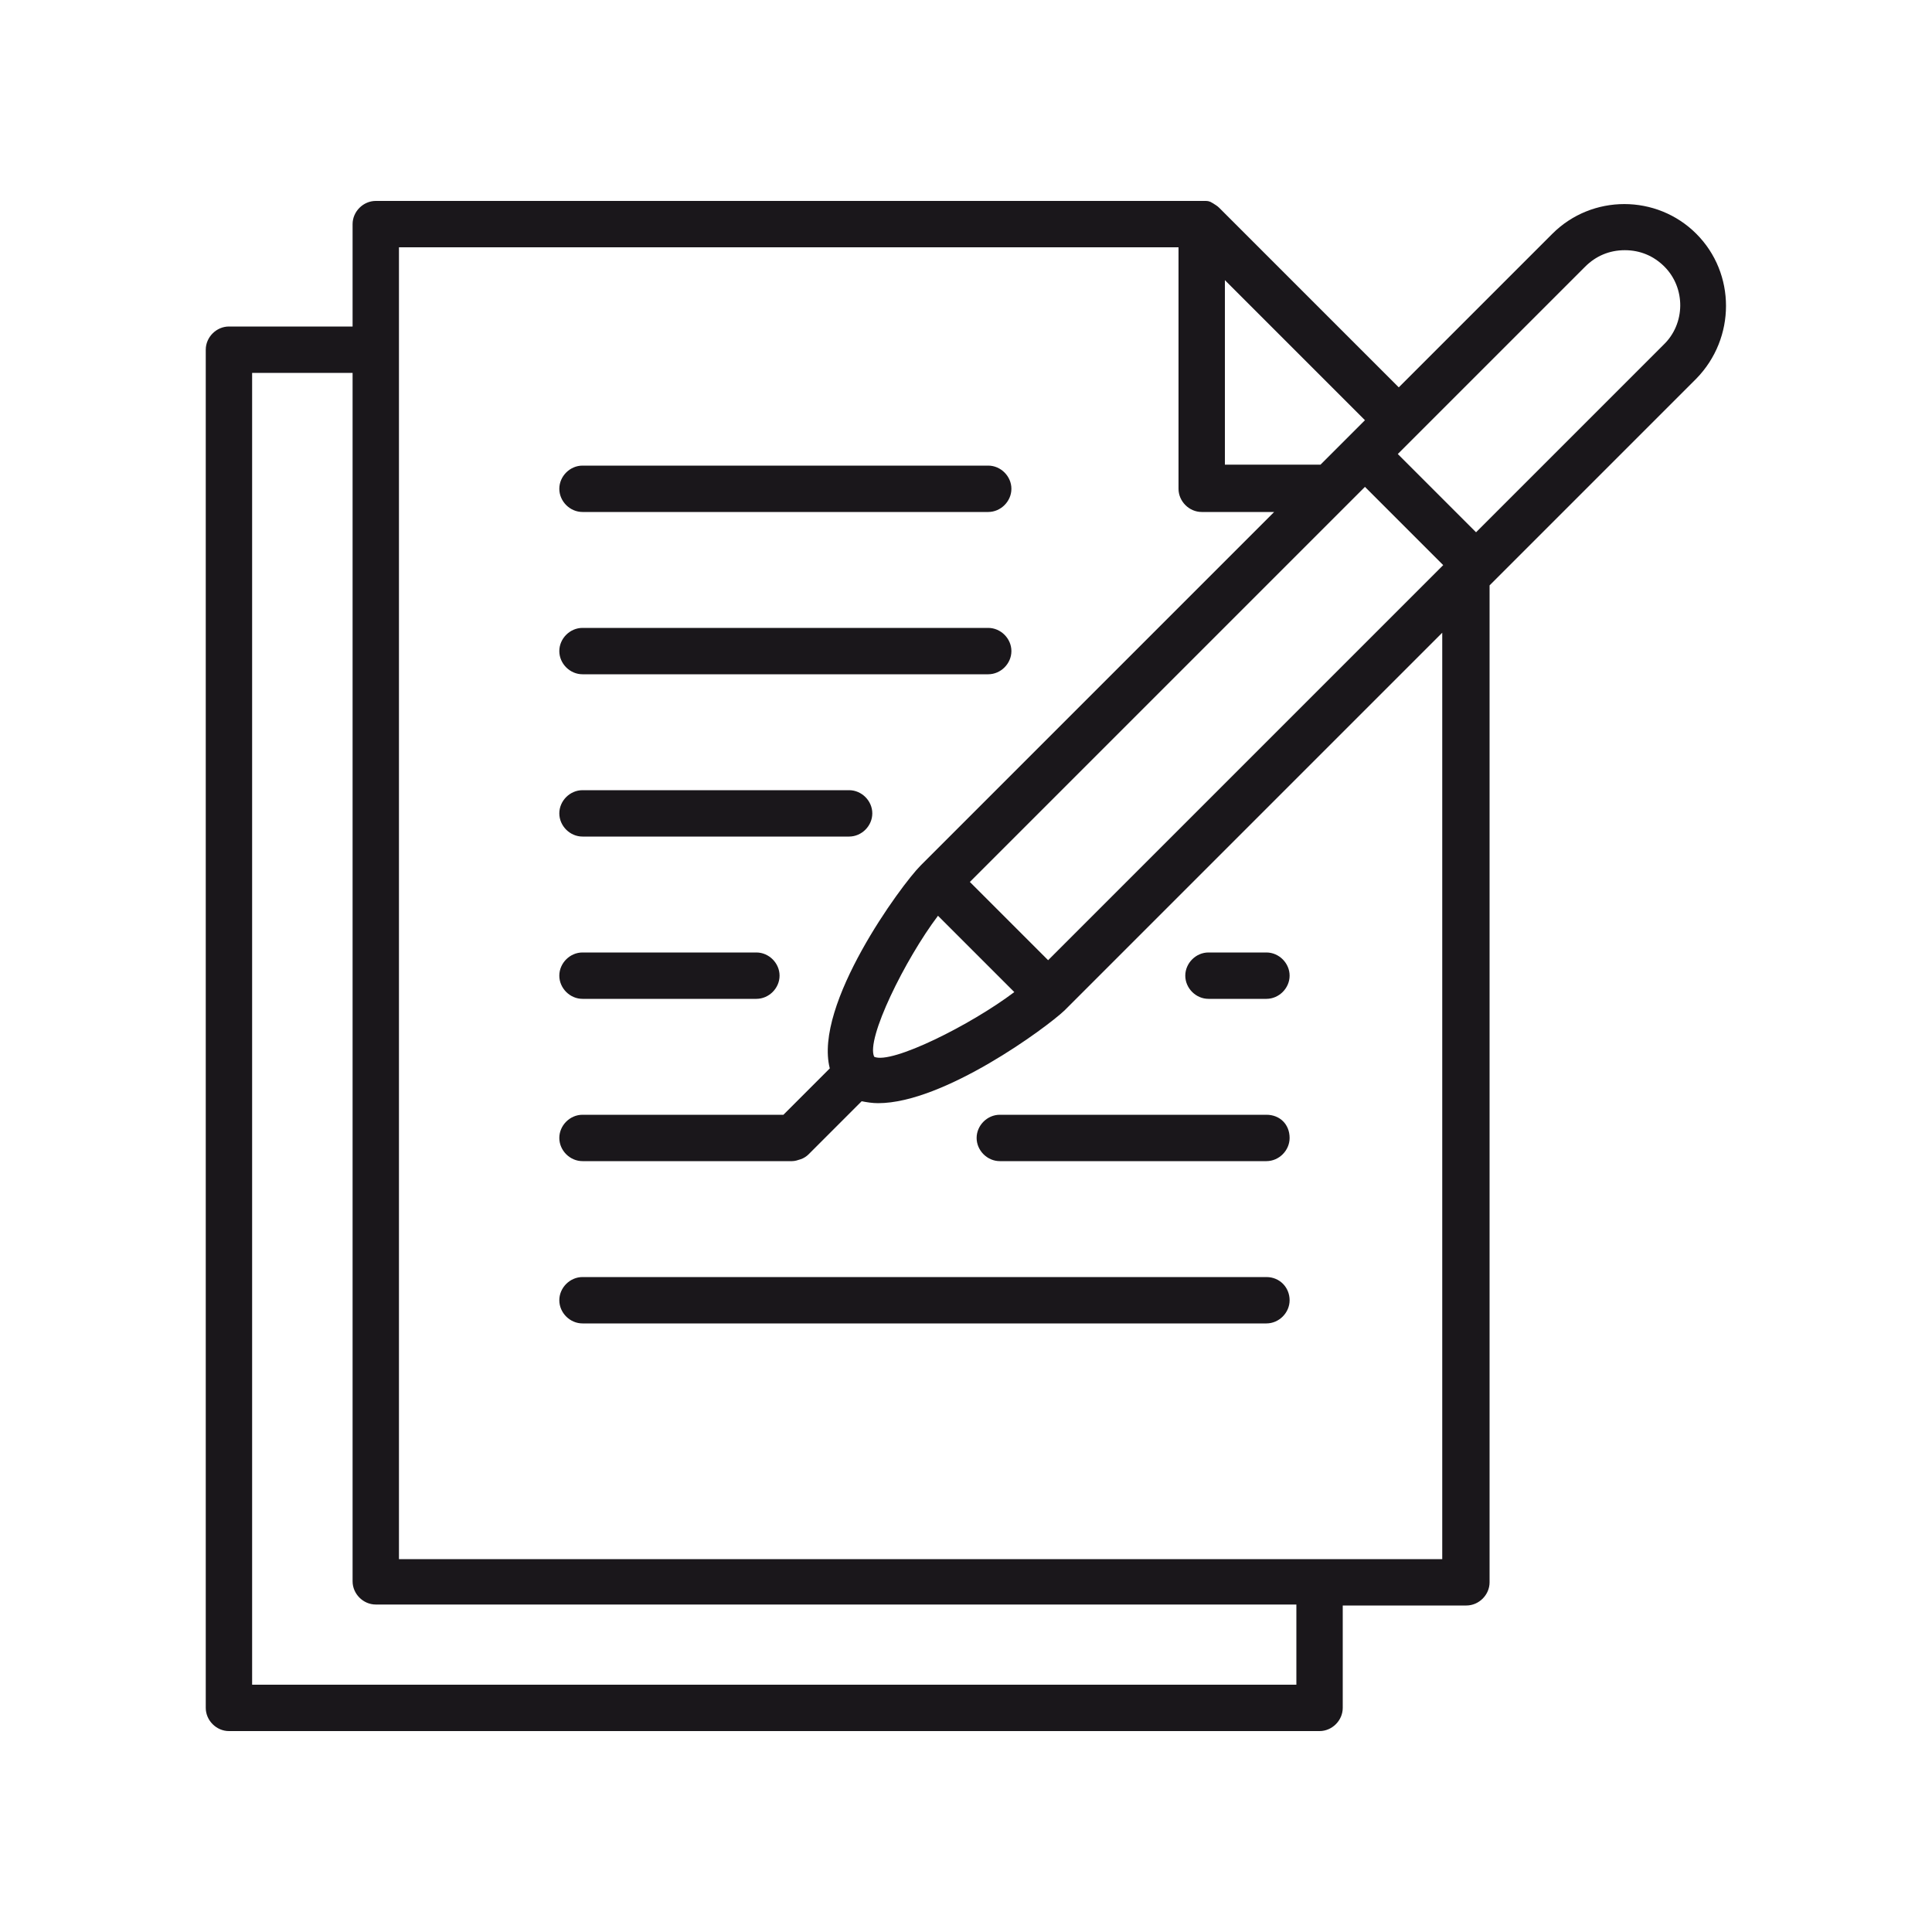 <?xml version="1.0" encoding="UTF-8"?> <!-- Generator: Adobe Illustrator 27.0.0, SVG Export Plug-In . SVG Version: 6.00 Build 0) --> <svg xmlns="http://www.w3.org/2000/svg" xmlns:xlink="http://www.w3.org/1999/xlink" id="Слой_1" x="0px" y="0px" viewBox="0 0 200 200" style="enable-background:new 0 0 200 200;" xml:space="preserve"> <style type="text/css"> .st0{fill:#1A171B;} </style> <g> <path class="st0" d="M60.3,53h42c1.3,0,2.4-1.1,2.4-2.4c0-1.3-1.1-2.4-2.4-2.4h-42c-1.3,0-2.4,1.1-2.4,2.4C57.9,51.9,59,53,60.3,53 z"></path> <path class="st0" d="M60.3,69.8h42c1.3,0,2.4-1.1,2.4-2.4c0-1.3-1.1-2.4-2.4-2.4h-42c-1.3,0-2.4,1.1-2.4,2.4 C57.9,68.7,59,69.8,60.3,69.8z"></path> <path class="st0" d="M60.3,86.6h27.6c1.3,0,2.4-1.1,2.4-2.4c0-1.3-1.1-2.4-2.4-2.4H60.3c-1.3,0-2.4,1.1-2.4,2.4 C57.9,85.5,59,86.6,60.3,86.6z"></path> <path class="st0" d="M60.3,103.4h18c1.3,0,2.4-1.1,2.4-2.4c0-1.3-1.1-2.4-2.4-2.4h-18c-1.3,0-2.4,1.1-2.4,2.4 C57.9,102.3,59,103.4,60.3,103.4z"></path> <path class="st0" d="M125.1,103.4h6c1.3,0,2.4-1.1,2.4-2.4c0-1.3-1.1-2.4-2.4-2.4h-6c-1.3,0-2.4,1.1-2.4,2.4 C122.7,102.3,123.8,103.4,125.1,103.4z"></path> <path class="st0" d="M131.1,115.4h-27.6c-1.3,0-2.4,1.1-2.4,2.4c0,1.3,1.1,2.4,2.4,2.4h27.6c1.3,0,2.4-1.1,2.4-2.4 C133.5,116.4,132.5,115.4,131.1,115.4z"></path> <path class="st0" d="M131.1,132.2H60.3c-1.3,0-2.4,1.1-2.4,2.4c0,1.3,1.1,2.4,2.4,2.4h70.8c1.3,0,2.4-1.1,2.4-2.4 C133.5,133.3,132.5,132.2,131.1,132.2z"></path> <path class="st0" d="M175.6,24.2c-4.1-4.1-10.8-4.1-14.9,0l-15.9,15.9l-18.6-18.6c0,0,0,0,0,0c-0.2-0.2-0.4-0.3-0.7-0.5 c-0.1,0-0.1-0.1-0.2-0.1c-0.2-0.1-0.4-0.1-0.6-0.1c-0.1,0-0.1,0-0.1,0H38.9c-1.3,0-2.4,1.1-2.4,2.4v10.6H23.7 c-1.3,0-2.4,1.1-2.4,2.4v140.6c0,1.3,1.1,2.4,2.4,2.4h112.9c1.3,0,2.4-1.1,2.4-2.4v-10.6h12.8c1.3,0,2.4-1.1,2.4-2.4V60.6l0.3-0.3 h0c0,0,0,0,0,0l21.1-21.1C179.7,35,179.7,28.3,175.6,24.2z M108.5,99.4l-8.1-8.1l40.9-40.9l8.1,8.1L108.5,99.4z M90.5,109.4 c-0.9-1.8,3.2-10.1,6.6-14.6l7.9,7.9C100.5,106.1,92.3,110.2,90.5,109.4z M126.8,29l14.5,14.5l-4.6,4.6h-9.9V29z M134.2,174.4H26.1 V38.6h10.4v125.1c0,1.3,1.1,2.4,2.4,2.4h95.3V174.4z M149.4,161.4H41.3V25.6H122v25c0,1.3,1.1,2.4,2.4,2.4h7.5L95.3,89.6 c-2,2-11.1,14.4-9.4,21l-4.8,4.8H60.3c-1.3,0-2.4,1.1-2.4,2.4c0,1.3,1.1,2.4,2.4,2.4H82c0.3,0,0.6-0.1,0.9-0.2 c0.3-0.1,0.6-0.3,0.8-0.5l5.5-5.5c0.5,0.1,1.1,0.2,1.7,0.2c6.8,0,17.4-7.8,19.3-9.6l39.1-39.1V161.4z M172.2,35.7l-19.4,19.4 l-8.1-8.1l19.4-19.4c1.1-1.1,2.5-1.7,4.1-1.7s3,0.6,4.1,1.7C174.5,29.8,174.5,33.5,172.2,35.7z"></path> </g> </svg> 